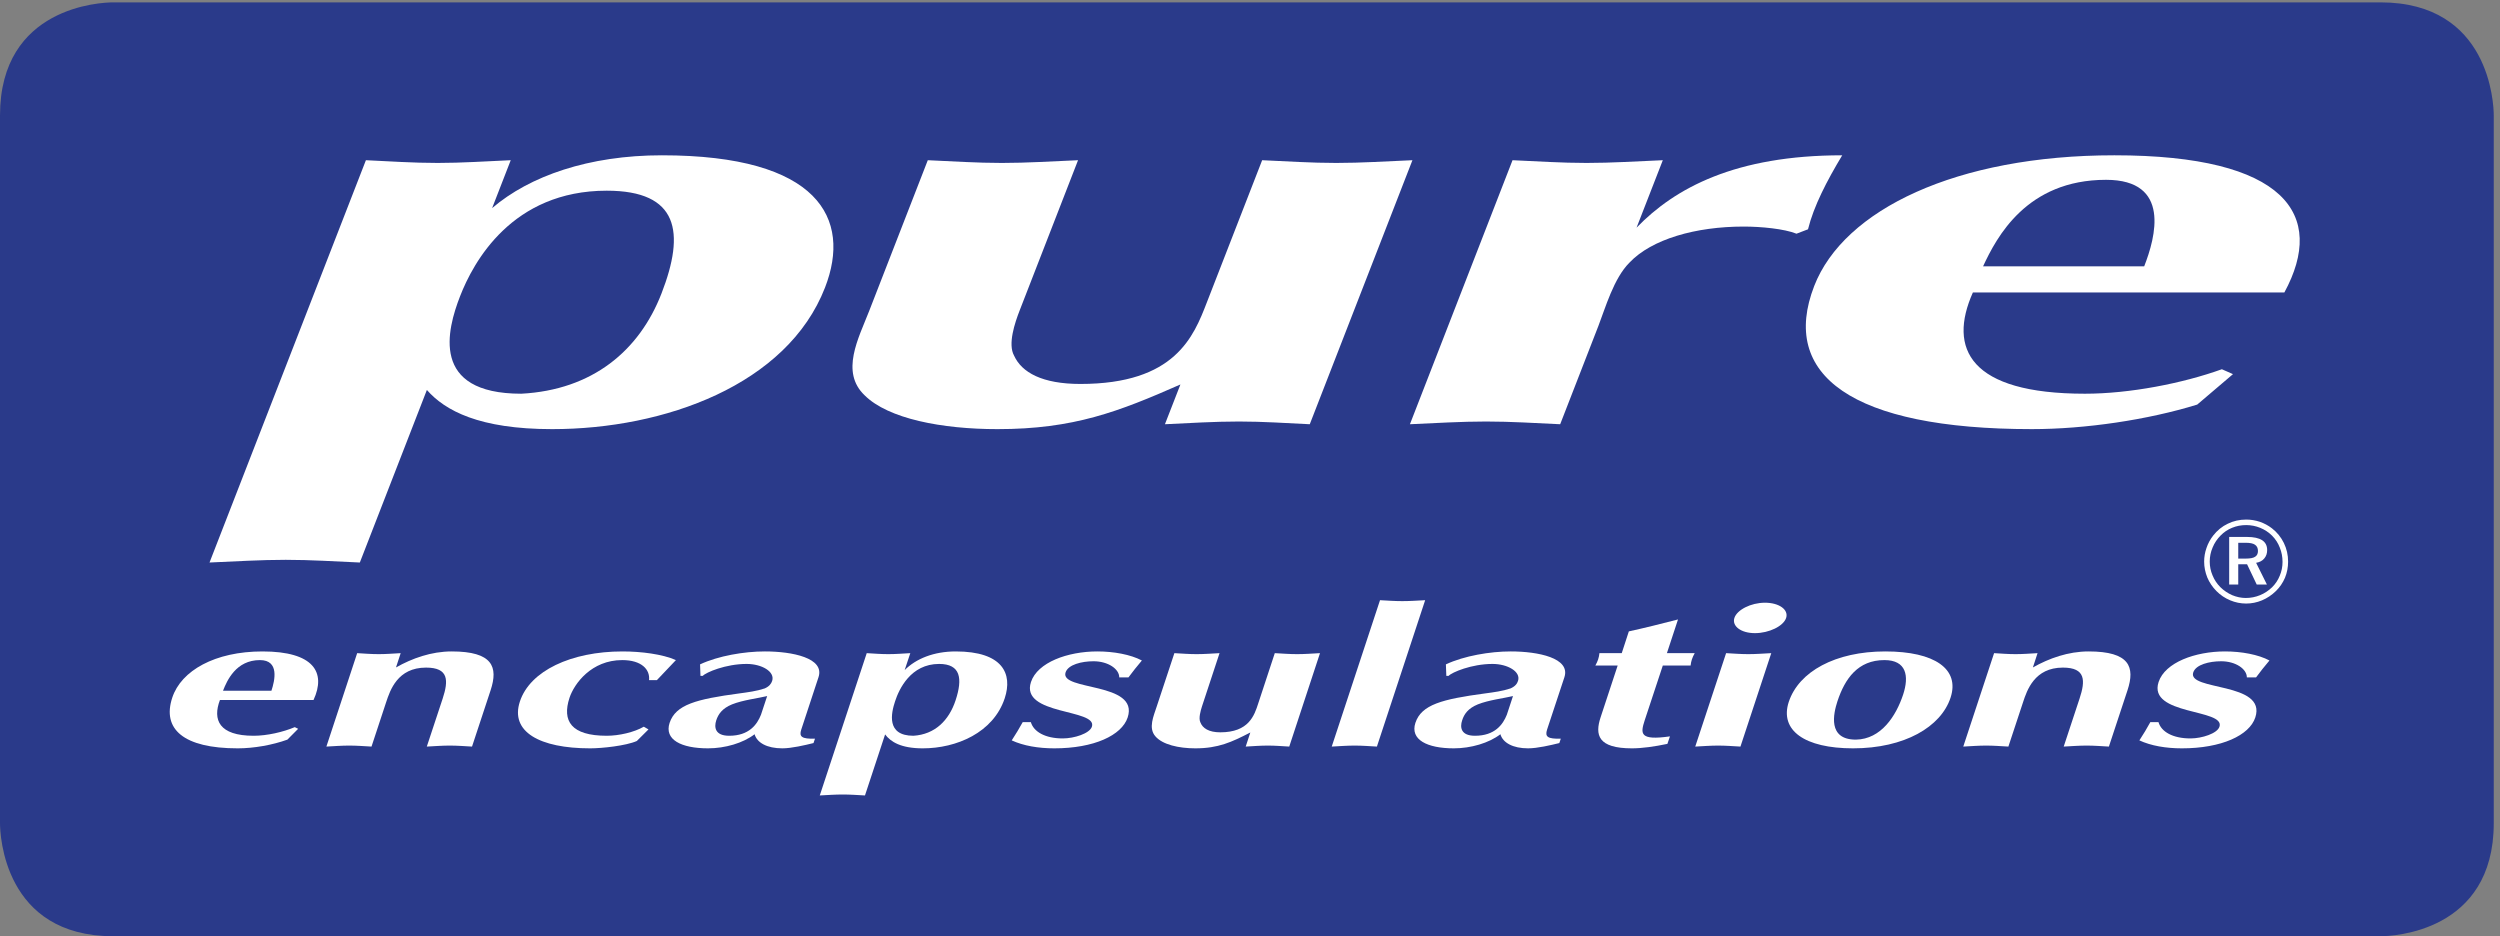 <svg xmlns="http://www.w3.org/2000/svg" viewBox="0 0 258.667 96.867" height="96.867" width="258.667" id="svg1" version="1.1">
  <rect x="0" y="0" width="258.667" height="96.867" fill="#808080" stroke="none"/>
  <defs id="defs1"></defs>
  
    
  
  <g id="g1">
    <g id="group-R5">
      <path transform="matrix(0.133,0,0,-0.133,0,96.867)" style="fill:#2a3a8a;fill-opacity:1;fill-rule:nonzero;stroke:none" d="M 88.039,726.477 C 78.918,726.477 0,723.438 0,638.457 V 87.992 C 0,78.93 3.047,-0.004 88.039,-0.004 H 1851.9 c 9.18,0 88.11,3.016 88.11,87.996 V 638.457 c 0,9.082 -3.09,88.02 -88.11,88.02 H 88.039" id="path2"></path>
      <path transform="matrix(0.133,0,0,-0.133,0,96.867)" style="fill:#ffffff;fill-opacity:1;fill-rule:nonzero;stroke:none" d="m 514.578,499.934 c 18.617,47.859 13.332,80.046 -42.574,80.046 -73.711,0 -103.75,-55.476 -114.113,-82.156 -10.047,-25.851 -23.528,-75.793 47.629,-75.793 55.386,2.93 91.796,33.457 109.058,77.903 z M 284.656,603.691 c 18.305,-0.839 36.438,-2.128 55.918,-2.128 18.684,0 37.785,1.289 56.75,2.128 l -14.48,-37.265 c 29.199,25 75.269,41.086 132.051,41.086 121.98,0 147.832,-49.114 126.921,-102.91 -29.48,-75.793 -124.992,-110.118 -212.265,-110.118 -56.77,0 -83.34,14.403 -97.461,30.477 L 279.934,290.719 c -19.161,0.84 -38.164,2.09 -57.637,2.09 -19.504,0 -39.504,-1.25 -59.301,-2.09 l 121.66,312.972" id="path3"></path>
      <path transform="matrix(0.133,0,0,-0.133,0,96.867)" style="fill:#ffffff;fill-opacity:1;fill-rule:nonzero;stroke:none" d="m 1018.93,398.293 c -18.29,0.867 -36.418,2.117 -55.032,2.117 -19.503,0 -38.632,-1.25 -57.648,-2.117 l 12.051,30.937 c -48.086,-21.171 -82.996,-34.746 -142.293,-34.746 -43.203,0 -84.992,8.047 -103.32,26.258 -19.192,18.196 -4.747,44.492 3.472,65.645 l 45.61,117.304 c 19.16,-0.839 38.14,-2.128 57.617,-2.128 19.511,0 39.453,1.289 59.273,2.128 L 793.242,486.816 c -3.789,-9.746 -9.344,-26.269 -4.344,-35.156 5.938,-13.125 21.93,-22.031 51.59,-22.031 73.711,0 88.098,36.855 98.41,63.535 l 42.989,110.527 c 19.153,-0.839 38.103,-2.128 57.613,-2.128 19.53,0 39.48,1.289 59.29,2.128 l -79.86,-205.398" id="path4"></path>
      <path transform="matrix(0.133,0,0,-0.133,0,96.867)" style="fill:#ffffff;fill-opacity:1;fill-rule:nonzero;stroke:none" d="m 1176.67,603.691 c 19.14,-0.839 38.14,-2.128 57.6,-2.128 19.52,0 39.47,1.289 59.31,2.128 l -20.43,-52.48 c 29.84,30.879 76.97,56.301 160,56.301 -11.95,-19.883 -22.11,-39.387 -26.62,-57.571 l -8.95,-3.418 c -9.48,3.809 -27.52,5.547 -41.09,5.547 -37.27,0 -71.54,-9.765 -88.81,-28.007 -12.32,-12.247 -18.85,-35.528 -24.14,-49.102 l -29.8,-76.668 c -19.18,0.867 -38.13,2.117 -57.64,2.117 -19.47,0 -39.43,-1.25 -59.25,-2.117 l 79.82,205.398" id="path5"></path>
      <path transform="matrix(0.133,0,0,-0.133,0,96.867)" style="fill:#ffffff;fill-opacity:1;fill-rule:nonzero;stroke:none" d="m 1668.07,521.145 c 8.79,22.429 21.13,67.293 -29.68,67.293 -61.91,0 -85.24,-44.864 -95.66,-67.293 z m -133.28,-20.364 c -19.47,-43.613 -2.61,-78.75 87.17,-78.75 34.74,0 75.99,8.047 106.54,19.043 l 8.65,-3.808 -27.83,-23.692 c -38.47,-11.883 -87.03,-19.09 -128.59,-19.09 -140.63,0 -196.15,42.332 -169.36,111.375 23.03,59.317 110.65,101.653 233.5,101.653 133.05,0 165.14,-46.184 132.24,-106.731 h -242.32" id="path6"></path>
      <path transform="matrix(0.133,0,0,-0.133,0,96.867)" style="fill:#ffffff;fill-opacity:1;fill-rule:nonzero;stroke:none" d="m 211.16,190.98 c 2.629,7.95 6.36,23.829 -8.965,23.829 -18.574,0 -25.593,-15.879 -28.699,-23.829 z m -40.055,-7.207 c -5.851,-15.41 -0.773,-27.832 26.231,-27.832 10.43,0 22.812,2.864 31.988,6.711 l 2.621,-1.3 -8.371,-8.418 c -11.57,-4.2 -26.14,-6.778 -38.633,-6.778 -42.293,0 -58.996,15.039 -50.918,39.453 6.907,20.996 33.223,35.938 70.149,35.938 39.98,0 49.648,-16.309 39.742,-37.774 h -72.809" id="path7"></path>
      <path transform="matrix(0.133,0,0,-0.133,0,96.867)" style="fill:#ffffff;fill-opacity:1;fill-rule:nonzero;stroke:none" d="m 277.859,220.211 c 5.469,-0.313 10.93,-0.773 16.77,-0.773 5.625,0 11.379,0.46 17.07,0.773 l -3.64,-11.125 c 12.507,7.09 27.515,12.461 43.308,12.461 32.102,0 36.242,-12.149 30.324,-30.137 l -14.484,-43.887 c -5.762,0.313 -11.512,0.782 -17.336,0.782 -5.855,0 -11.836,-0.469 -17.84,-0.782 l 12.332,37.305 c 4.575,13.985 4.883,24.141 -12.925,24.141 -22.168,0 -27.93,-17.559 -31.055,-26.961 l -11.367,-34.485 c -5.754,0.313 -11.465,0.782 -17.344,0.782 -5.852,0 -11.836,-0.469 -17.766,-0.782 l 23.953,72.688" id="path8"></path>
      <path transform="matrix(0.133,0,0,-0.133,0,96.867)" style="fill:#ffffff;fill-opacity:1;fill-rule:nonzero;stroke:none" d="m 511.047,199.242 h -6.125 c 0.906,8.235 -5.813,15.567 -20.867,15.567 -23.926,0 -37.309,-18.243 -41.008,-29.325 -5.906,-18.046 1.238,-29.543 28.976,-29.543 9.454,0 21.25,2.676 28.829,7.051 l 3.632,-2.109 -9.062,-9.012 c -8.359,-3.723 -27.094,-5.715 -36.289,-5.715 -39.445,0 -62.434,12.949 -54.68,36.438 7.844,23.828 39.832,38.953 79.817,38.953 14.507,0 31.121,-2.109 41.558,-6.738 l -14.781,-15.567" id="path9"></path>
      <path transform="matrix(0.133,0,0,-0.133,0,96.867)" style="fill:#ffffff;fill-opacity:1;fill-rule:nonzero;stroke:none" d="m 596.809,186.82 c -6.899,-1.679 -18.829,-3.047 -27.344,-6.465 -7.668,-3.132 -10.688,-7.636 -12.27,-12.421 -1.793,-5.528 -0.855,-11.993 10.071,-11.993 15.539,0 21.765,8.821 24.726,16.34 z m 26.519,-26.093 c -1.836,-5.567 0.41,-7.332 10.688,-7.051 l -1.157,-3.418 c -6.636,-1.649 -17.105,-4.102 -24.214,-4.102 -12.036,0 -19.727,4.387 -21.622,10.969 -8.886,-6.867 -22.953,-10.969 -36.195,-10.969 -20.894,0 -34.195,6.778 -29.91,19.817 4.719,14.226 20.852,18.425 54.152,22.898 6.668,0.899 13.629,1.797 19.871,3.906 3.633,1.653 5,3.645 5.754,5.84 2.352,7.207 -8.105,13.203 -19.855,13.203 -16.277,0 -31.688,-6.582 -34.11,-9.285 h -1.796 l -0.317,8.945 c 14.145,6.622 34.36,10.067 50.41,10.067 21.379,0 46.703,-5.098 41.719,-20.067 l -13.418,-40.753" id="path10"></path>
      <path transform="matrix(0.133,0,0,-0.133,0,96.867)" style="fill:#ffffff;fill-opacity:1;fill-rule:nonzero;stroke:none" d="m 743.391,183.492 c 5.586,16.934 4.004,28.328 -12.793,28.328 -22.153,0 -31.196,-19.629 -34.27,-29.07 -3.035,-9.133 -7.117,-26.809 14.285,-26.809 16.653,1.055 27.59,11.836 32.778,27.551 z m -69.121,36.719 c 5.464,-0.313 10.972,-0.773 16.816,-0.773 5.625,0 11.324,0.46 17.078,0.773 l -4.387,-13.176 c 8.793,8.828 22.661,14.512 39.707,14.512 36.653,0 44.418,-17.363 38.149,-36.406 -8.86,-26.805 -37.563,-38.985 -63.75,-38.985 -17.082,0 -25.063,5.129 -29.317,10.84 l -15.664,-47.488 c -5.746,0.312 -11.457,0.742 -17.297,0.742 -5.871,0 -11.894,-0.43 -17.863,-0.742 l 36.528,110.703" id="path11"></path>
      <path transform="matrix(0.133,0,0,-0.133,0,96.867)" style="fill:#ffffff;fill-opacity:1;fill-rule:nonzero;stroke:none" d="m 801.945,166.566 c 2.137,-7.461 11.09,-12.703 24.813,-12.703 8.957,0 20.937,3.848 22.676,9.129 4.629,14.074 -55.965,8.672 -47.391,34.758 5.059,15.254 28.477,23.797 51.68,23.797 12.703,0 25.906,-2.422 34.605,-7.051 -3.785,-4.473 -7.242,-8.789 -10.469,-13.172 h -7.144 c 0.098,6.465 -8.574,12.578 -20,12.578 -9.199,0 -19.731,-2.578 -21.75,-8.664 -4.785,-14.57 57.473,-7.207 48.301,-35.066 -4.598,-13.918 -26.219,-24.016 -57.063,-24.016 -12.476,0 -24.043,1.992 -33.14,6.184 3.14,4.785 5.933,9.473 8.574,14.226 h 6.308" id="path12"></path>
      <path transform="matrix(0.133,0,0,-0.133,0,96.867)" style="fill:#ffffff;fill-opacity:1;fill-rule:nonzero;stroke:none" d="m 1002.97,147.523 c -5.564,0.313 -10.993,0.782 -16.579,0.782 -5.871,0 -11.594,-0.469 -17.297,-0.782 l 3.594,10.969 C 958.215,151 947.742,146.156 929.91,146.156 c -12.945,0 -25.523,2.891 -31.051,9.317 -5.722,6.465 -1.41,15.754 1.012,23.242 l 13.734,41.496 c 5.75,-0.313 11.465,-0.773 17.301,-0.773 5.84,0 11.875,0.46 17.832,0.773 l -13.629,-41.348 c -1.117,-3.476 -2.793,-9.289 -1.308,-12.422 1.734,-4.628 6.582,-7.824 15.508,-7.824 22.207,0 26.484,13.047 29.531,22.481 l 12.883,39.113 c 5.793,-0.313 11.527,-0.773 17.367,-0.773 5.89,0 11.84,0.46 17.8,0.773 l -23.92,-72.688" id="path13"></path>
      <path transform="matrix(0.133,0,0,-0.133,0,96.867)" style="fill:#ffffff;fill-opacity:1;fill-rule:nonzero;stroke:none" d="m 1071.16,147.523 c -5.78,0.313 -11.45,0.782 -17.29,0.782 -5.85,0 -11.89,-0.469 -17.85,-0.782 l 37.56,113.887 c 5.74,-0.312 11.43,-0.73 17.32,-0.73 5.84,0 11.83,0.418 17.8,0.73 l -37.54,-113.887" id="path14"></path>
      <path transform="matrix(0.133,0,0,-0.133,0,96.867)" style="fill:#ffffff;fill-opacity:1;fill-rule:nonzero;stroke:none" d="m 1177.02,186.82 c -6.94,-1.679 -18.87,-3.047 -27.37,-6.465 -7.65,-3.132 -10.66,-7.636 -12.17,-12.421 -1.87,-5.528 -0.95,-11.993 9.97,-11.993 15.54,0 21.79,8.821 24.78,16.34 z m 26.52,-26.093 c -1.8,-5.567 0.41,-7.332 10.68,-7.051 l -1.15,-3.418 c -6.68,-1.649 -17.11,-4.102 -24.28,-4.102 -11.93,0 -19.66,4.387 -21.56,10.969 -8.92,-6.867 -22.99,-10.969 -36.23,-10.969 -20.84,0 -34.15,6.778 -29.9,19.817 4.69,14.226 20.88,18.425 54.17,22.898 6.71,0.899 13.64,1.797 19.87,3.906 3.63,1.653 5.09,3.645 5.79,5.84 2.4,7.207 -8.15,13.203 -19.85,13.203 -16.31,0 -31.72,-6.582 -34.14,-9.285 h -1.78 l -0.33,8.945 c 14.1,6.622 34.32,10.067 50.4,10.067 21.36,0 46.69,-5.098 41.79,-20.067 l -13.48,-40.753" id="path15"></path>
      <path transform="matrix(0.133,0,0,-0.133,0,96.867)" style="fill:#ffffff;fill-opacity:1;fill-rule:nonzero;stroke:none" d="m 1279.48,167.934 c -3.33,-10.313 -4.17,-15.879 19.65,-12.461 l -1.98,-5.84 c -10.07,-2.11 -19.74,-3.477 -27.59,-3.477 -26.46,0 -28.96,10.371 -24.33,24.289 l 13.23,40.137 h -17.36 c 1.96,3.477 2.81,6.152 3.17,9.629 h 17.36 l 5.52,16.934 c 12.37,2.695 24.89,5.828 38.25,9.277 l -8.63,-26.211 h 21.62 c -1.9,-3.477 -2.82,-6.152 -3.19,-9.629 h -21.62 l -14.1,-42.648" id="path16"></path>
      <path transform="matrix(0.133,0,0,-0.133,0,96.867)" style="fill:#ffffff;fill-opacity:1;fill-rule:nonzero;stroke:none" d="m 1373.06,259.449 c 10.96,0 18.53,-5.402 16.46,-11.836 -2.11,-6.425 -13.33,-11.836 -24.29,-11.836 -10.96,0 -18.02,5.547 -15.96,11.836 2.06,6.289 12.79,11.836 23.79,11.836 z m -30.24,-39.238 c 5.72,-0.313 11.45,-0.773 17.24,-0.773 5.9,0 11.88,0.46 17.89,0.773 l -23.97,-72.688 c -5.77,0.313 -11.47,0.782 -17.33,0.782 -5.84,0 -11.88,-0.469 -17.84,-0.782 l 24.01,72.688" id="path17"></path>
      <path transform="matrix(0.133,0,0,-0.133,0,96.867)" style="fill:#ffffff;fill-opacity:1;fill-rule:nonzero;stroke:none" d="m 1429.42,182.75 c -3.13,-9.602 -7.79,-29.816 14.34,-29.816 19.74,0.304 31.32,18.574 36.77,35.031 4.81,14.57 2.5,26.844 -14.55,26.844 -20.64,0 -30.71,-14.383 -36.56,-32.059 z m -37.85,-0.441 c 7.79,23.515 36.16,39.238 75.1,39.238 38.51,0 58.06,-13.758 50.77,-35.938 -7.46,-22.773 -35.88,-39.453 -75.87,-39.453 -37.72,0 -57.26,14.016 -50,36.153" id="path18"></path>
      <path transform="matrix(0.133,0,0,-0.133,0,96.867)" style="fill:#ffffff;fill-opacity:1;fill-rule:nonzero;stroke:none" d="m 1551.29,220.211 c 5.43,-0.313 10.9,-0.773 16.74,-0.773 5.63,0 11.39,0.46 17.07,0.773 l -3.62,-11.125 c 12.51,7.09 27.5,12.461 43.33,12.461 32.05,0 36.21,-12.149 30.29,-30.137 l -14.5,-43.887 c -5.73,0.313 -11.43,0.782 -17.31,0.782 -5.84,0 -11.9,-0.469 -17.84,-0.782 l 12.32,37.305 c 4.63,13.985 4.89,24.141 -12.94,24.141 -22.1,0 -27.94,-17.559 -31.02,-26.961 l -11.4,-34.485 c -5.78,0.313 -11.41,0.782 -17.27,0.782 -5.87,0 -11.91,-0.469 -17.83,-0.782 l 23.98,72.688" id="path19"></path>
      <path transform="matrix(0.133,0,0,-0.133,0,96.867)" style="fill:#ffffff;fill-opacity:1;fill-rule:nonzero;stroke:none" d="m 1679.17,166.566 c 2.14,-7.461 11.06,-12.703 24.89,-12.703 8.89,0 20.89,3.848 22.57,9.129 4.63,14.074 -55.9,8.672 -47.36,34.758 5.04,15.254 28.51,23.797 51.66,23.797 12.8,0 25.96,-2.422 34.59,-7.051 -3.8,-4.473 -7.23,-8.789 -10.44,-13.172 h -7.15 c 0.06,6.465 -8.58,12.578 -20,12.578 -9.19,0 -19.66,-2.578 -21.7,-8.664 -4.86,-14.57 57.43,-7.207 48.27,-35.066 -4.56,-13.918 -26.29,-24.016 -57.09,-24.016 -12.5,0 -24.05,1.992 -33.09,6.184 3.12,4.785 5.95,9.473 8.54,14.226 h 6.31" id="path20"></path>
      <path transform="matrix(0.133,0,0,-0.133,0,96.867)" style="fill:#ffffff;fill-opacity:1;fill-rule:nonzero;stroke:none" d="m 1733.1,320.902 c -4.44,-2.089 -8.2,-5.195 -11.38,-9.238 -2.26,-2.93 -4.04,-6.152 -5.2,-9.656 -1.21,-3.449 -1.81,-6.965 -1.81,-10.567 0,-4.289 0.85,-8.378 2.44,-12.363 1.64,-3.906 4.05,-7.422 7.05,-10.508 3.15,-3.183 6.73,-5.578 10.75,-7.257 3.98,-1.68 8.19,-2.52 12.46,-2.52 4.2,0 8.32,0.832 12.3,2.492 3.99,1.68 7.58,4.07 10.81,7.215 3.04,2.961 5.41,6.438 7.08,10.363 1.62,3.973 2.42,8.172 2.42,12.578 0,5.125 -1.09,9.942 -3.28,14.442 -2.2,4.523 -5.29,8.332 -9.29,11.437 -2.85,2.207 -6,3.887 -9.42,5.078 -3.43,1.133 -6.95,1.727 -10.62,1.727 -5.18,0 -10,-1.074 -14.31,-3.223 z m 28.35,-27.07 c 1.52,1.777 2.28,3.945 2.28,6.602 0,3.371 -1.32,5.949 -3.9,7.629 -2.6,1.679 -6.52,2.546 -11.68,2.546 h -13.97 v -37.031 h 7.06 v 15.781 h 6.86 l 7.51,-15.781 h 7.93 l -8.4,16.906 c 2.74,0.477 4.88,1.582 6.31,3.348 z m -20.21,12.246 h 5.7 c 3.4,0 5.83,-0.496 7.3,-1.512 1.57,-1.054 2.33,-2.687 2.33,-4.894 0,-2.078 -0.76,-3.574 -2.21,-4.473 -1.44,-0.976 -3.84,-1.426 -7.22,-1.426 h -5.9 z m 32.3,-25.613 c -1.36,-3.399 -3.36,-6.399 -5.98,-9.004 -2.79,-2.676 -5.91,-4.758 -9.42,-6.172 -3.49,-1.426 -7.18,-2.16 -11,-2.16 -3.62,0 -7.2,0.762 -10.62,2.187 -3.42,1.524 -6.53,3.594 -9.23,6.262 -2.61,2.625 -4.67,5.703 -6.05,9.129 -1.47,3.438 -2.18,7.023 -2.18,10.734 0,3.789 0.71,7.43 2.25,10.965 1.42,3.516 3.56,6.653 6.25,9.367 2.58,2.625 5.54,4.618 8.96,5.985 3.38,1.398 7.04,2.082 10.89,2.082 3.79,0 7.42,-0.715 10.94,-2.149 3.47,-1.425 6.56,-3.449 9.21,-6.086 2.67,-2.703 4.67,-5.808 6,-9.285 1.42,-3.449 2.13,-7.179 2.13,-11.144 0,-3.738 -0.71,-7.313 -2.15,-10.711" id="path21"></path>
    </g>
  </g>
</svg>

